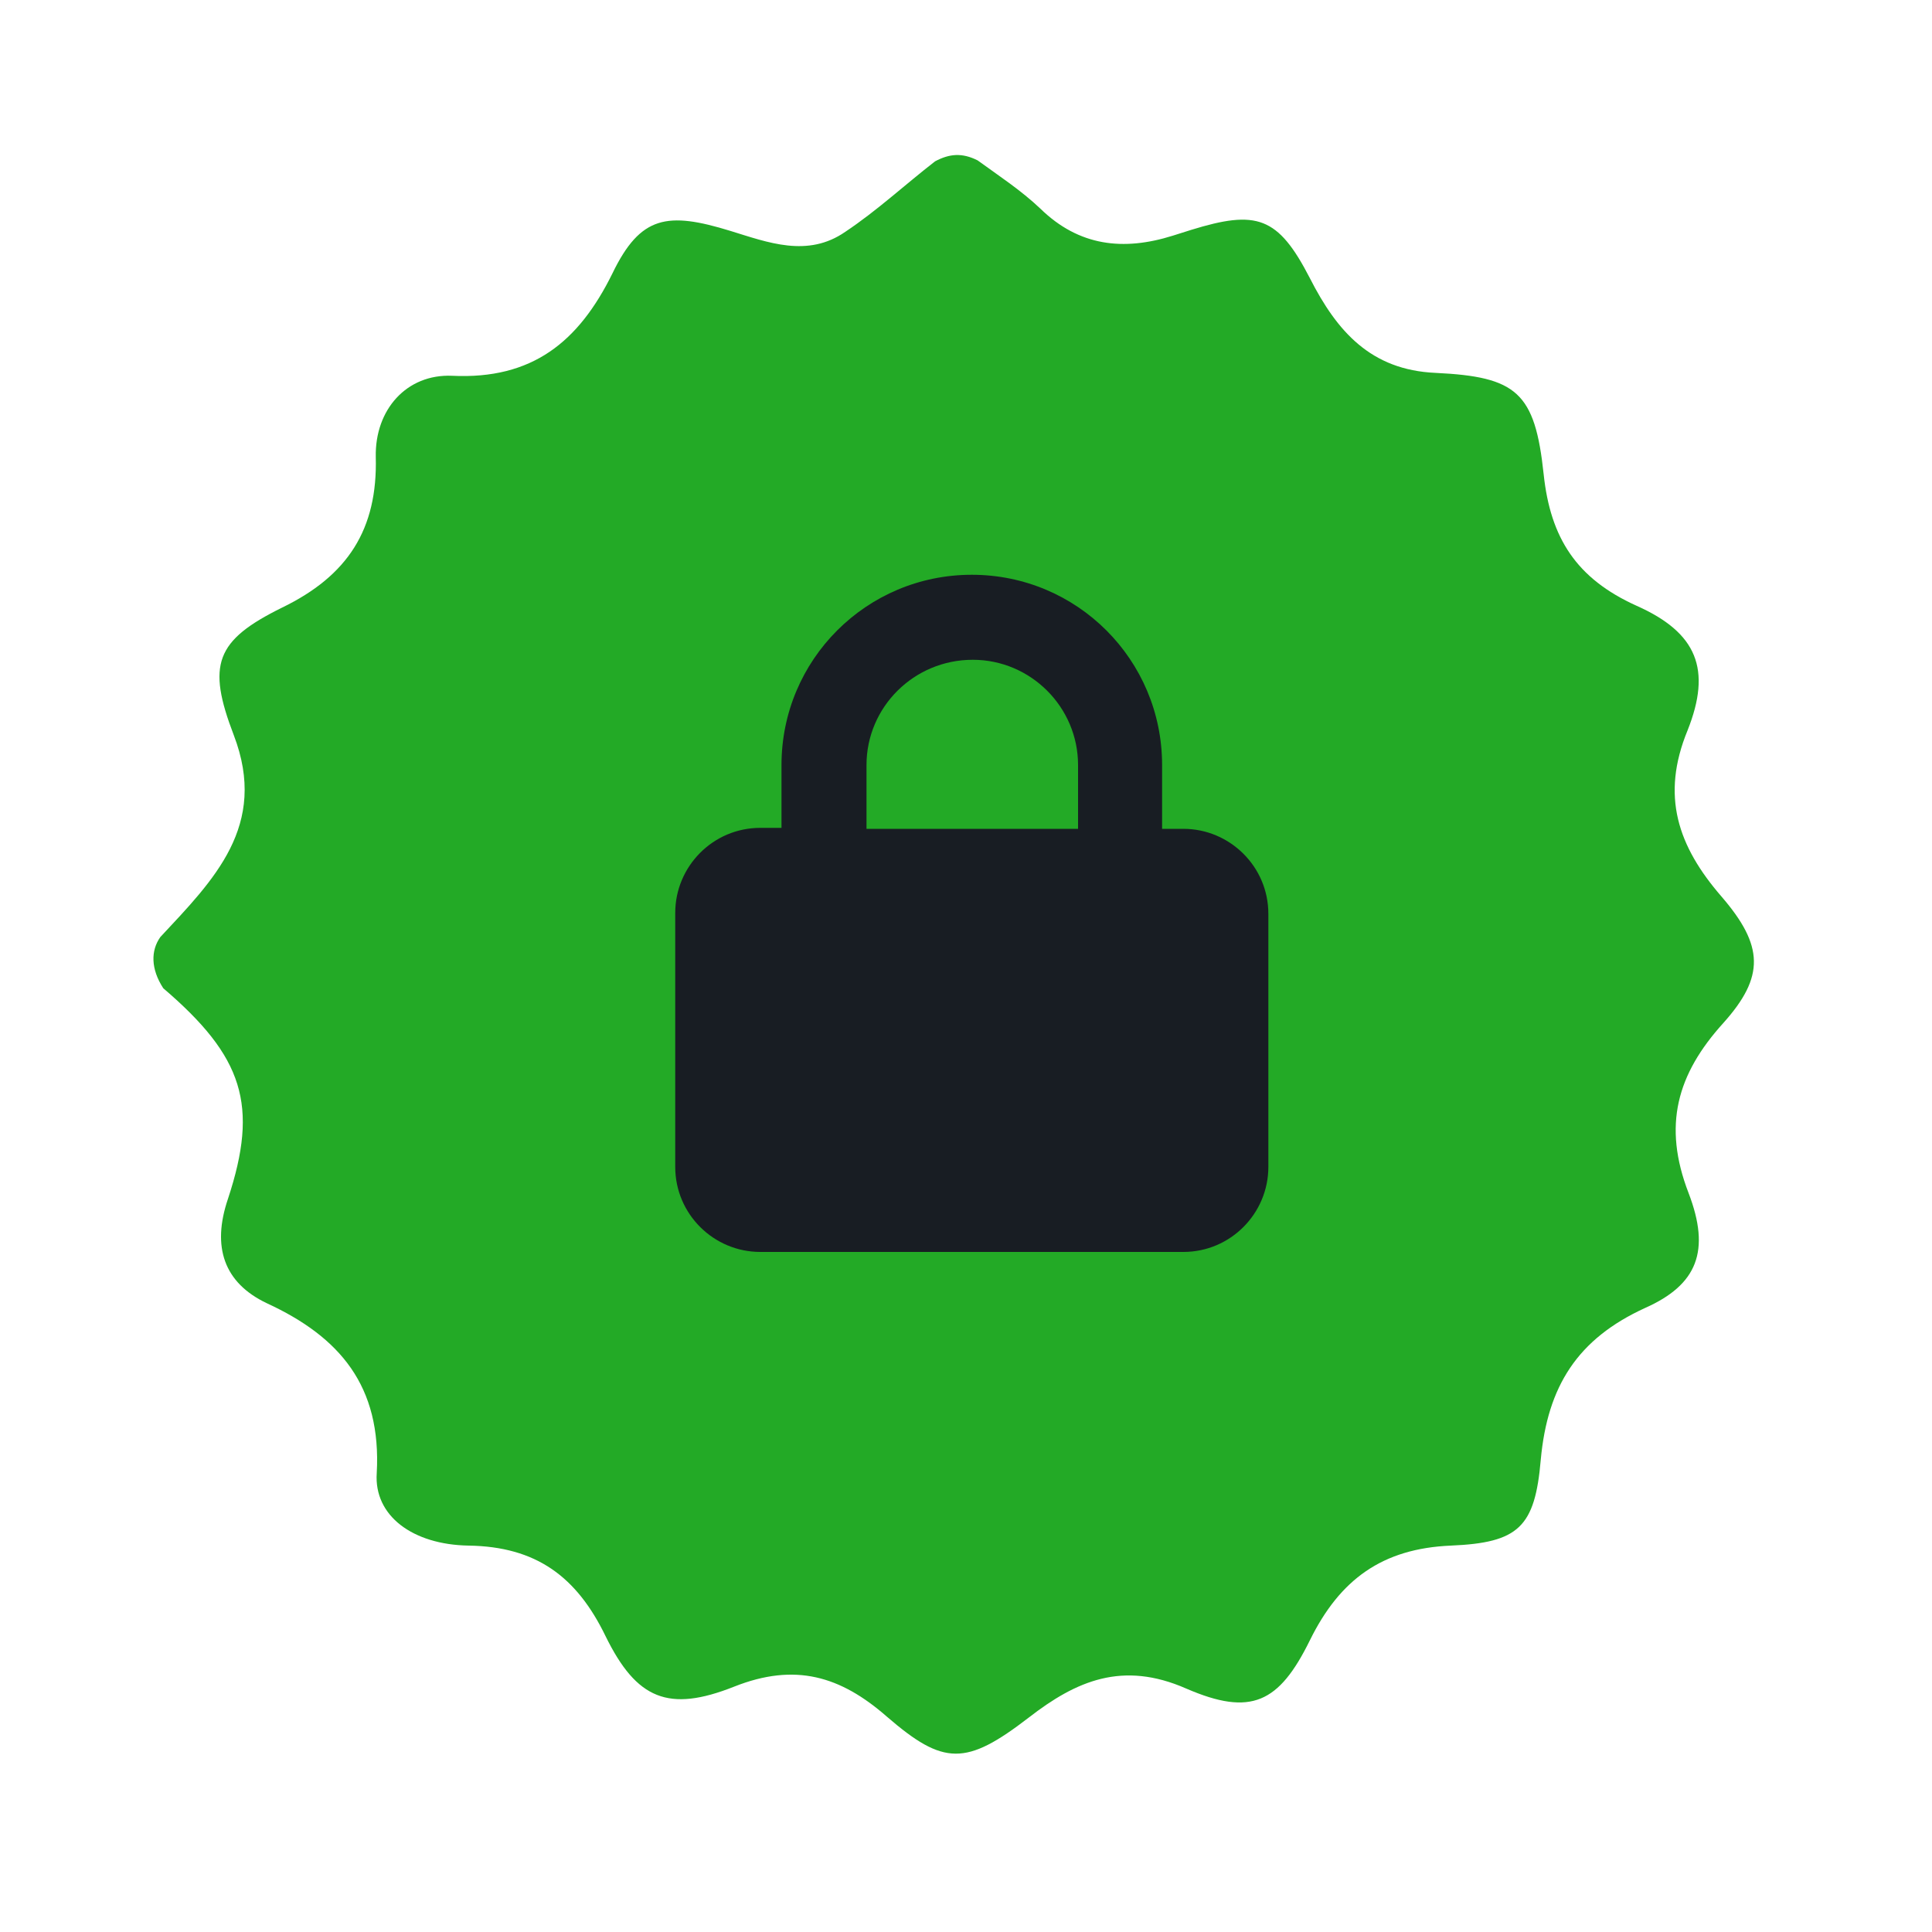 <?xml version="1.0" encoding="utf-8"?>
<!-- Generator: Adobe Illustrator 28.1.0, SVG Export Plug-In . SVG Version: 6.00 Build 0)  -->
<svg version="1.1" id="Camada_1" xmlns="http://www.w3.org/2000/svg" xmlns:xlink="http://www.w3.org/1999/xlink" x="0px" y="0px"
	 viewBox="0 0 200 200" style="enable-background:new 0 0 200 200;" xml:space="preserve">
<style type="text/css">
	.st0{fill:#23AA26;}
	.st1{enable-background:new    ;}
	.st2{fill:#181D23;}
</style>
<g>
	<g>
		<g>
			<path class="st0" d="M16.9,102.3c-1.3-2-1.3-3.9-0.3-5.3c5.5-5.9,11.2-11.5,7.6-20.9c-2.8-7.3-1.9-9.8,5-13.2
				c6.8-3.3,9.9-8.1,9.7-15.6c-0.1-4.9,3.2-8.6,7.9-8.4c8.3,0.4,13.1-3.5,16.6-10.6c2.9-6,5.7-6.4,12.2-4.4c3.9,1.2,8,2.8,11.9,0.1
				c3.3-2.2,6.2-4.9,9.3-7.3c1.5-0.8,2.8-0.9,4.4-0.1c2.2,1.6,4.5,3.1,6.5,5c4,3.9,8.6,4.4,13.7,2.8c0.6-0.2,1.3-0.4,1.9-0.6
				c6.8-2.1,9-1.4,12.3,5c2.8,5.5,6.3,9.5,13,9.8c8.4,0.4,10.3,2,11.2,10.5c0.7,6.6,3.4,10.8,9.6,13.6c6.3,2.8,7.8,6.6,5.3,12.9
				c-2.8,6.8-1,12,3.5,17.2c4.4,5.1,4.5,8.3,0.2,13.1c-4.8,5.3-6.3,10.6-3.6,17.6c2.3,6,0.9,9.5-4.5,11.9c-7,3.2-10.1,8.1-10.8,15.7
				c-0.6,7-2.3,8.6-9.3,8.9c-7.1,0.3-11.5,3.5-14.6,9.8c-3.2,6.5-6.1,7.9-12.8,5c-6.6-2.9-11.4-0.8-16.3,3c-6.5,5-8.8,5-14.7-0.1
				c-4.8-4.2-9.5-5.6-15.8-3.1c-6.8,2.7-10.1,1.3-13.3-5.2c-3-6.2-7.2-9.3-14.2-9.4c-5.8-0.1-9.8-3.1-9.5-7.5
				c0.5-9-3.8-14.1-11.4-17.6c-4.4-2.1-5.7-5.8-4-10.8C26.8,114.4,25.2,109.4,16.9,102.3z"/>
		</g>
	</g>
	<g class="st1">
		<path class="st2" d="M80.9,85.8v-6.6c0-10.9,8.8-19.7,19.7-19.7c10.9,0,19.7,8.8,19.7,19.7v6.6h2.2c4.8,0,8.8,3.9,8.8,8.8v26.2
			c0,4.8-3.9,8.8-8.8,8.8H78.7c-4.8,0-8.8-3.9-8.8-8.8V94.5c0-4.8,3.9-8.8,8.8-8.8H80.9z M89.7,79.2v6.6h21.9v-6.6
			c0-6-4.9-10.9-10.9-10.9C94.6,68.3,89.7,73.2,89.7,79.2z"/>
	</g>
</g>
</svg>
